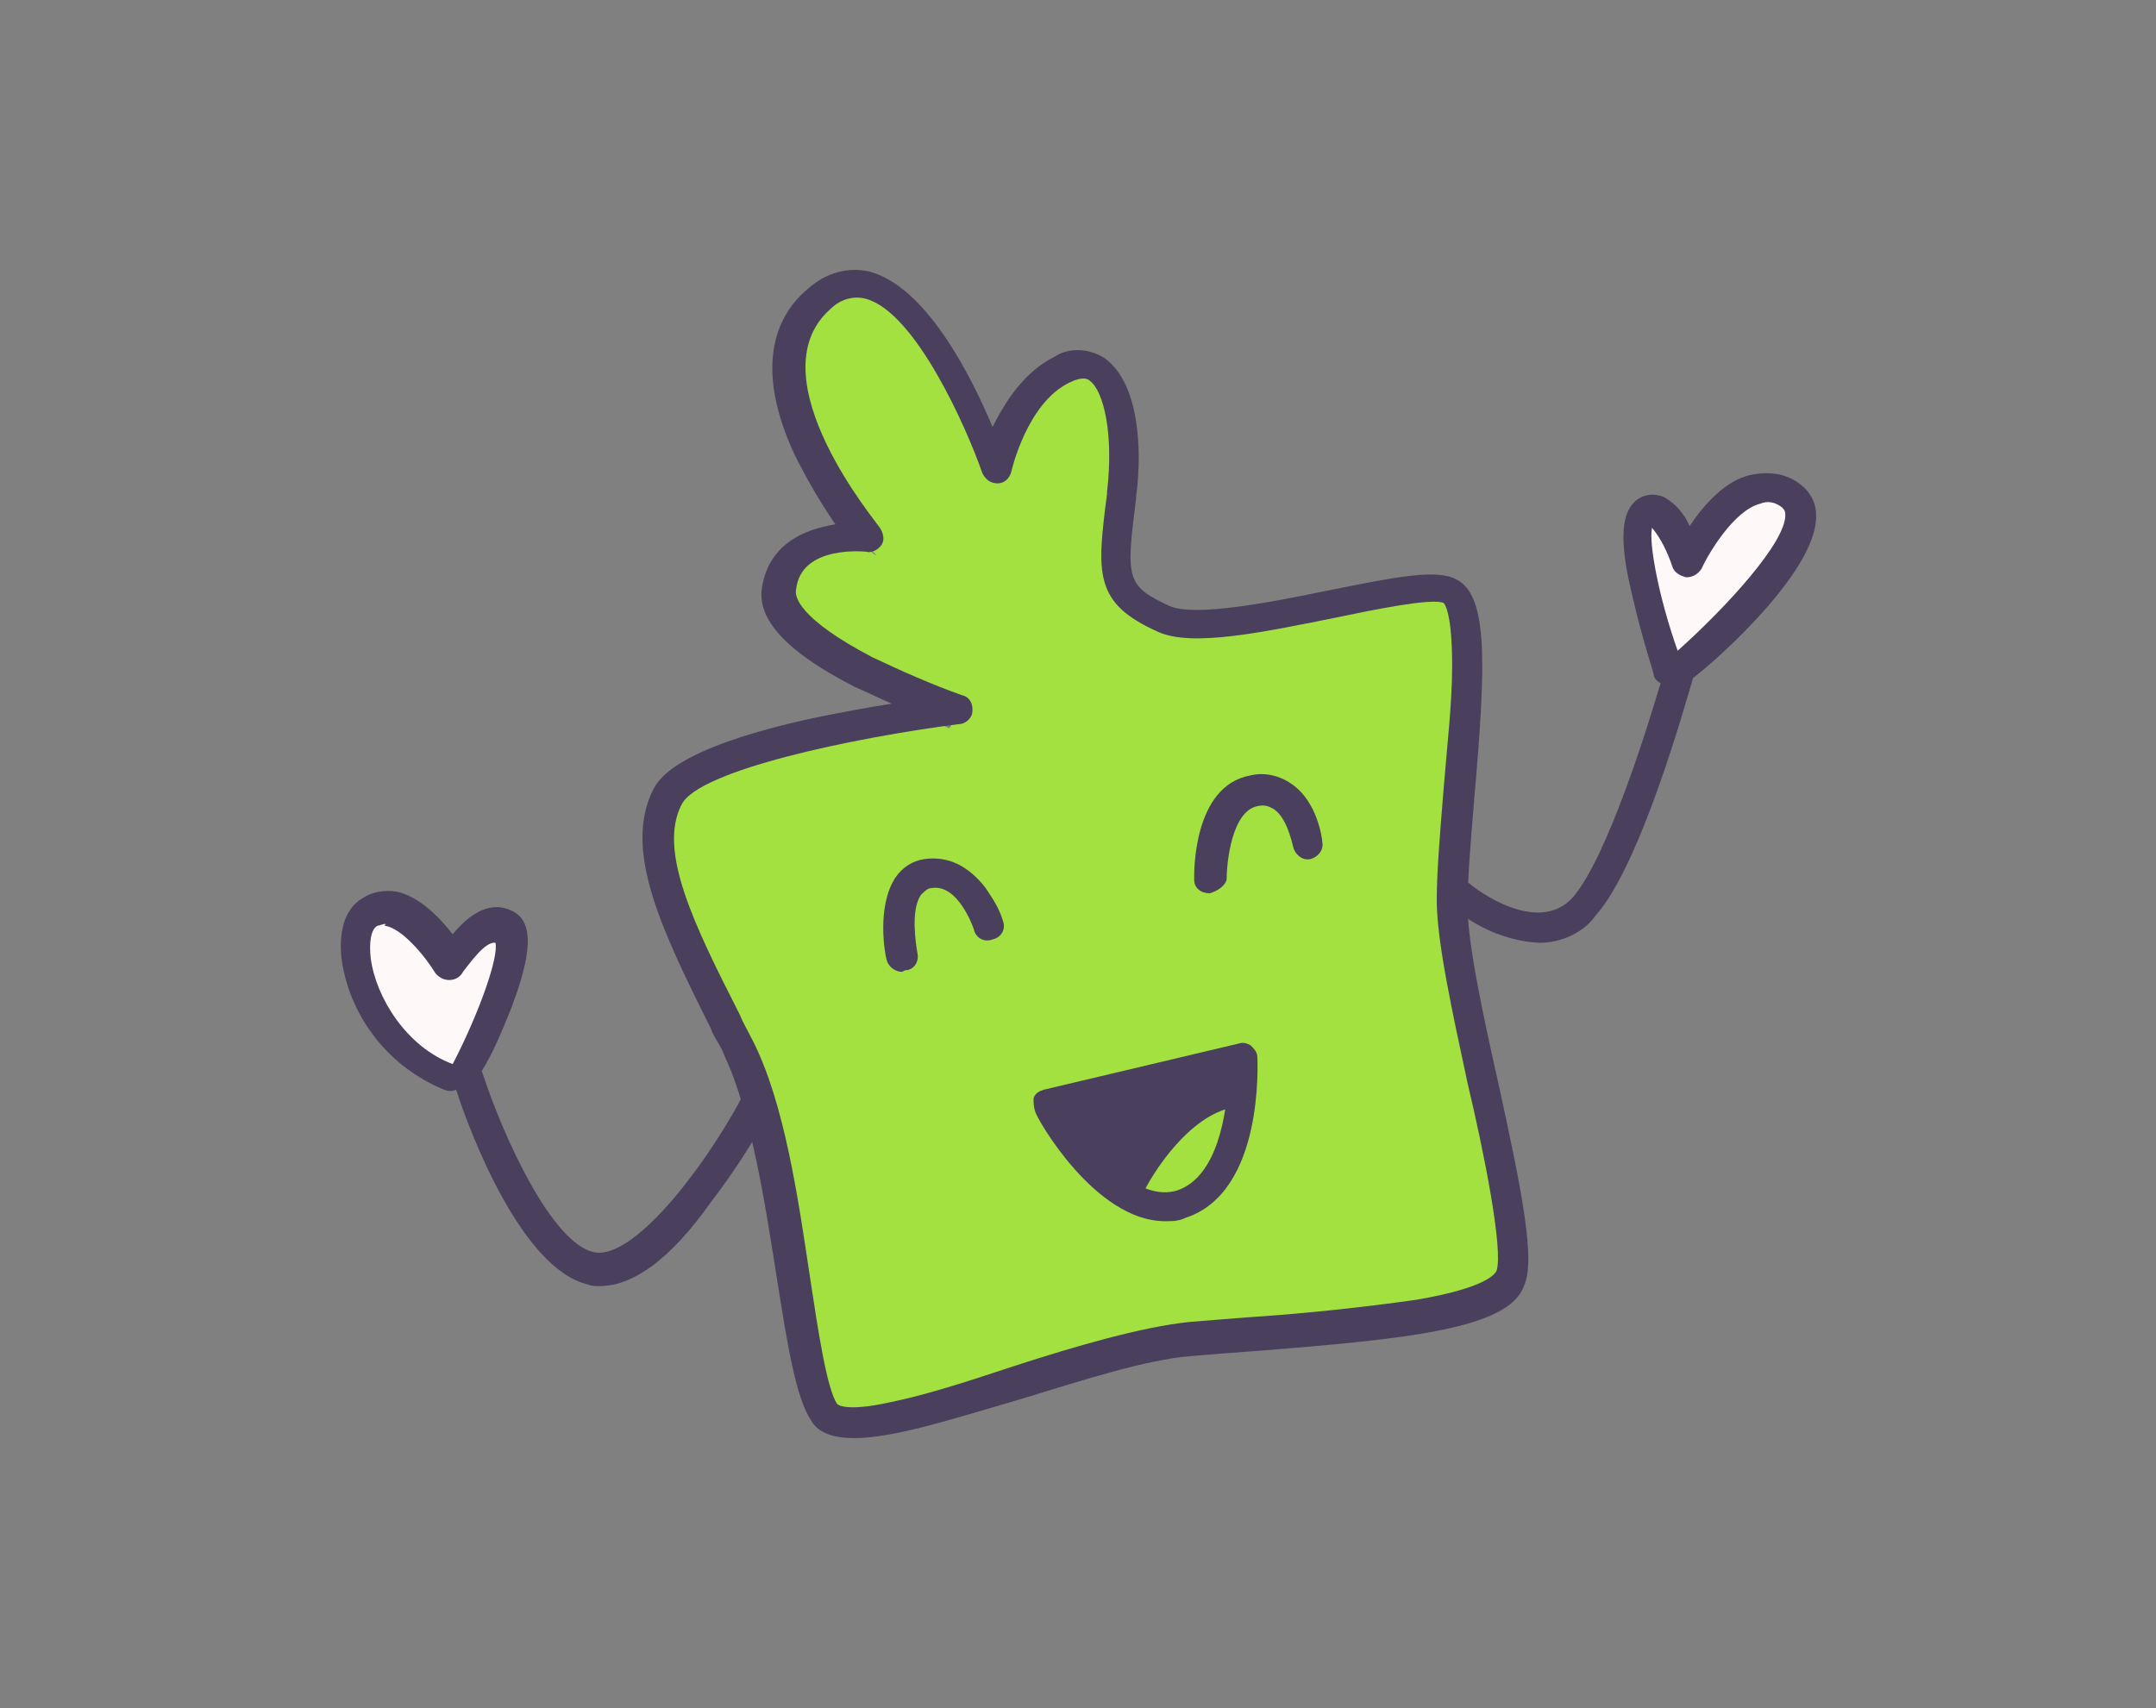 <?xml version="1.0" encoding="UTF-8"?> <svg xmlns="http://www.w3.org/2000/svg" xmlns:xlink="http://www.w3.org/1999/xlink" version="1.1" id="Слой_1" x="0px" y="0px" viewBox="0 0 126.2 100" style="enable-background:new 0 0 126.2 100;" xml:space="preserve"><rect x="0" y="0" width="126.2" height="100" fill="#808080" stroke="none"/> <style type="text/css"> .st0{fill-rule:evenodd;clip-rule:evenodd;fill:#A3E141;} .st1{fill-rule:evenodd;clip-rule:evenodd;fill:#4A405E;} .st2{fill-rule:evenodd;clip-rule:evenodd;fill:#FFF8F8;} .st3{fill:#4A405E;} </style> <g id="Layer_2"> <g id="Layer_2-2"> <path class="st0" d="M39.7,47.1c0.1-0.1,0.2-0.3,0.2-0.5c0-0.2-0.3,0.2-0.4,0.3C39.4,47,39.2,47,39.1,47c-0.1,0.1-0.2,0.2-0.2,0.4 c-0.6,0.8-0.8,1.8-0.7,2.8c0.4,2,1.2,3.9,2.2,5.7c1.1,2,2.1,3.8,3.2,5.7c0.6,1.2,1.7,2.5,2,3.9c0.2,1.4,0.3,2.9,0.3,4.3 c0.1,3,1.7,6,1.9,8.9c0.1,1.3,0.5,2.6,1.2,3.8c1.3,1.8,7-0.3,8.3-1.3c1.2-0.9,5.1-1.2,6.7-1.4c1.1-0.1,2.2-0.6,3.3-0.9 c4.4-1,8.8-1.5,13.3-1.7c1.4,0,2.9-0.3,4.2-0.8c0.5-0.2,0.7-0.7,1.3-0.8c0.6-0.1,2.5-0.2,2.7-0.7c0.1-0.3-0.1-0.6-0.2-0.8 c-0.2-1.6-0.4-3.2-0.4-4.8c0-1.2-0.1-2.3-0.3-3.4c-0.2-1.1-1.3-2-1.4-3.1c-0.4-3.8-1.1-7.6-2.1-11.3c-0.4-1.7,0.2-4.4,0.8-6 c0.5-1.5,0.6-5,0.5-6.6c-0.1-0.7-0.1-3.2-0.9-3.5c-1.5-0.6-3.6-0.5-5.2-0.4c-1.1,0.1-2.1,1.1-3.2,1.1c-2.3,0.1-4.6,0.6-6.8,0.2 c-1.2-0.2-2.6-0.2-3.5-1c-1.2-1-0.4-2-0.6-3.3c-0.1-1.7-0.2-3.4-0.2-5.2c0-1.2,0.2-2.6-0.2-3.8c-0.3-0.5-0.7-0.9-1.1-1.2 c-1.9-1.4-4.1,2.7-4.8,4c-0.1,0.2-0.9,1.8-1.2,1.7c-0.1-0.1,0.1-2.4-0.3-2.9c-0.2-0.4-0.7-0.7-1-1c-0.5-0.9-1-1.9-1.3-2.9 c-1-2.3-4.5-4.1-6.8-3.4c-0.7,0.4-1.4,0.9-1.9,1.5c-2.7,2.7,0.9,8.6,2.3,11.3c0.4,0.9,1.4,1.6,2.1,2.3c0.1,0.1,0.2,0.1,0.2,0.1 s-0.7-0.7-0.9-0.7c-0.6-0.1-1.2-0.1-1.8,0.1c-1.7,0.4-3.3,1.8-2.8,3.6c0.5,1.7,4,3.7,5.7,4.3c0.7,0.2,1.5,0.1,2.1,0.4 c0.6,0.2,2.5,1.8,2,2.4c-0.1,0.1-0.2-0.1-0.4-0.1c-1-0.2-1.9,0-3-0.2c-1.6-0.2-5.4,0.9-7,1.4s-3.2,1-4.5,2c-0.5,0.3-1,0.8-1.3,1.3 c-0.2,0.2-0.6,0.9-0.3,0.7C39.3,47.5,39.5,47.3,39.7,47.1z"></path> <path class="st1" d="M66.3,69.4c-0.7,0.9-3.2-2.3-3.8-3.1c-0.2-0.2-0.8-1.2-0.7-1.4c0.2-0.6,1.8-1,2.3-1.1c1.8-0.2,3.8-1,5.5-1.5 c0.4-0.1,2.3-0.3,2.4,0.4c0.2,1.5-1.8,1.8-2.8,2.7C67.7,66.5,67.6,68,66.3,69.4z"></path> <path class="st2" d="M26.5,62.8c0,0.2-2.3-1.4-2.7-1.7c-1.5-1.4-4.7-6.7-2.1-8c1.2-0.6,3.2,3.2,4.3,3.2c0.1,0,0.2,0,0.3-0.1 c0.8-0.9,2.1-2.6,3.5-2c0.3,0.1,0.5,0.4,0.5,0.7c0,2-1.3,4.5-2.1,6.2c-0.3,0.5-0.7,0.9-1.2,1.2C26.8,62.7,26.5,62.8,26.5,62.8z"></path> <path class="st2" d="M97.8,39.6c0.1-0.5-0.5-1.4-0.6-1.8c-0.6-1.7-1.5-3.9-1.3-5.7c0.1-0.4,0.1-2.1,0.7-2.2c0.9-0.1,1.5,3,2.1,2.5 c0.7-0.5,1.3-1.5,1.8-2.3c0.8-1,3.1-2.4,4.3-1.5c0.4,0.3,0.6,0.8,0.6,1.2c0.6,2.1-2.1,3.9-3.3,5.1c-0.6,0.6-1,1.3-1.6,1.9 c-0.6,0.6-1.2,1.2-1.8,1.8C98.5,39.1,97.7,39.8,97.8,39.6z"></path> <path class="st3" d="M50,84.2c-1.2,0-2.1-0.3-2.5-1c-0.9-1.3-1.4-4.4-2-8.2c-0.7-4.4-1.5-9.8-3.1-13.2c-0.2-0.6-0.6-1-0.8-1.6 c-2.9-5.8-5.1-10.4-3.4-13.9l0,0c0.3-0.6,1.2-2.5,9.6-4.3c1.5-0.3,3.1-0.6,4.4-0.8c-0.7-0.3-1.5-0.7-2.2-1c-3.9-2-5.7-3.9-5.4-5.8 c0.4-2.5,2.4-3.4,4.3-3.7c-0.9-1.3-1.7-2.7-2.4-4.1c-2.5-5.4-0.9-8.3,0.8-9.7c1-0.9,2.3-1.3,3.6-1c3.3,0.9,5.9,6,7.2,9.1 c0.7-1.4,1.8-3.2,3.6-4.1c0.9-0.6,2.1-0.5,3,0.1c1.9,1.4,2.2,5.1,1.8,8.1v0.1c-0.6,4.7-0.6,5.1,2,6.3c1.5,0.6,5.7-0.2,9.1-0.9 c4-0.8,6.4-1.3,7.6-0.7c1.9,0.9,1.8,4.8,1.1,12.8c-0.2,2.4-0.4,4.8-0.4,6.3c0,2.2,0.9,6.4,1.8,10.4c1.4,6.4,2.2,10.4,1.5,11.9 c-0.9,2.5-6.8,3.1-15.7,3.8c-1.4,0.1-2.7,0.2-3.8,0.3c-2.6,0.2-6.3,1.4-9.9,2.5C55.7,83.1,52.3,84.2,50,84.2z M39.9,47.1 c-1.4,2.7,0.7,7,3.4,12.3c0.2,0.5,0.5,1,0.8,1.6c1.8,3.6,2.6,9,3.3,13.7c0.5,3.3,1,6.6,1.6,7.5c0,0,0.4,0.5,3.1-0.1 c2-0.4,4.5-1.2,7.2-2.1c3.7-1.2,7.5-2.3,10.3-2.6c1.2-0.1,2.5-0.2,3.8-0.3c3.1-0.2,6.7-0.6,9.5-1c4.1-0.7,4.6-1.5,4.7-1.7 c0.4-1.2-0.7-6.8-1.7-11c-0.9-4.2-1.8-8.3-1.8-10.7c0-1.7,0.2-4,0.4-6.5S85,41.2,85,39c0-3-0.4-3.6-0.5-3.7 c-0.7-0.3-4.1,0.4-6.5,0.9c-4,0.8-8.2,1.7-10.2,0.8c-3.8-1.7-3.6-3.4-3-8.1v-0.1c0.4-3.4-0.2-5.9-1-6.5c-0.1-0.1-0.4-0.3-1.2,0.1 c-2.5,1.2-3.4,5.2-3.4,5.2c-0.1,0.4-0.4,0.7-0.8,0.7c-0.4,0-0.7-0.2-0.9-0.6c-0.9-2.6-3.9-9.4-6.8-10.2c-0.7-0.2-1.5,0-2.1,0.6 c-4.5,4,2.9,12.7,2.9,12.8c0.2,0.3,0.3,0.7,0.1,1c-0.2,0.3-0.6,0.5-0.9,0.4c-0.1,0-3.8-0.4-4.1,2.2c-0.1,0.4,0.1,1.7,4.5,4 c1.7,0.8,3.5,1.6,5.2,2.2c0.5,0.1,0.7,0.6,0.6,1.1c-0.1,0.3-0.4,0.6-0.8,0.6C49.9,43.2,40.9,45.1,39.9,47.1L39.9,47.1z"></path> <path class="st3" d="M52.8,56.9c-0.4,0-0.8-0.3-0.9-0.7c-0.1-0.3-0.6-3.1,0.5-4.8c0.4-0.6,1-1,1.7-1.1c1.4-0.2,2.6,0.4,3.6,1.7 c0.4,0.6,0.8,1.2,1,1.9c0.2,0.5-0.1,1-0.6,1.1c-0.5,0.2-1-0.1-1.1-0.6l0,0c0,0-0.9-2.7-2.5-2.4c-0.2,0-0.4,0.2-0.6,0.4 c-0.6,0.9-0.3,2.8-0.2,3.4c0.1,0.4-0.1,0.9-0.6,1c0,0-0.1,0-0.1,0L52.8,56.9z"></path> <path class="st3" d="M70.8,52.3c-0.5,0-0.9-0.3-0.9-0.8c0,0,0,0,0-0.1c0-0.2-0.1-5.4,3.3-6c0.8-0.2,1.7,0,2.4,0.5 c1.5,1,1.8,3.2,1.8,3.4c0.1,0.5-0.3,0.9-0.7,1c-0.5,0.1-0.9-0.3-1-0.7l0,0c-0.1-0.4-0.4-1.7-1.1-2.2c-0.3-0.2-0.6-0.3-1-0.2 c-1.5,0.3-1.8,3.3-1.8,4.3C71.7,51.9,71.2,52.2,70.8,52.3L70.8,52.3z"></path> <path class="st3" d="M68.2,71.5c-4.1,0-7.5-6-7.6-6.4c-0.1-0.3-0.1-0.5-0.1-0.8c0.1-0.3,0.3-0.4,0.6-0.5l11.4-2.7 c0.3-0.1,0.5,0,0.7,0.1c0.2,0.2,0.4,0.4,0.4,0.7c0,0.3,0.4,7.9-4.2,9.4C69,71.5,68.6,71.5,68.2,71.5z M62.7,65.4 c1.4,2.1,3.9,5,6.2,4.3c2.4-0.8,2.9-4.6,3-6.5L62.7,65.4z"></path> <path class="st3" d="M66,70.7c-0.1,0-0.3,0-0.4-0.1c-0.4-0.2-0.6-0.7-0.4-1.2c0.1-0.2,3-6,7.2-6.3c0.5,0,0.9,0.3,0.9,0.8 c0,0.5-0.3,0.9-0.8,0.9l0,0c-2.7,0.2-5.1,3.9-5.7,5.3C66.7,70.5,66.4,70.7,66,70.7z"></path> <path class="st3" d="M90.1,55.2c-1.9-0.1-3.7-0.9-5.1-2.1c-0.4-0.3-0.4-0.9-0.1-1.2c0.3-0.4,0.9-0.4,1.2-0.1l0,0 c0.1,0.1,3.9,3.1,6,0.7c2-2.4,4.3-9.8,5.1-12.5c-0.2-0.1-0.4-0.3-0.4-0.5c0-0.1-0.7-2.2-1.2-4.4c-0.9-3.6-0.7-5.2,0.3-5.9 c0.5-0.3,1-0.3,1.5-0.1c0.7,0.4,1.2,1,1.5,1.7c0.8-1.2,2.1-2.7,3.6-3c1-0.2,2-0.1,2.8,0.5c0.6,0.4,1,1.1,1,1.8 c0.2,3.1-5.5,8.3-7.2,9.6c-0.5,1.7-3.1,11-5.7,13.9C92.7,54.6,91.4,55.2,90.1,55.2z M96.7,30.9c-0.2,0.9,0.4,4.1,1.5,7.2 c2.8-2.5,6.4-6.4,6.3-8c0-0.2-0.1-0.3-0.2-0.4c-0.4-0.3-0.8-0.4-1.3-0.2c-1.5,0.4-3,2.9-3.4,3.8c-0.2,0.3-0.5,0.5-0.9,0.5 c-0.4-0.1-0.7-0.3-0.8-0.6C97.6,32.3,97.2,31.5,96.7,30.9z"></path> <path class="st3" d="M35.1,75.3c-0.2,0-0.5,0-0.7-0.1c-3.8-0.9-6.8-8.6-7.7-11.4c-0.2,0.1-0.5,0.1-0.7,0c-3.2-1.3-5.5-4.2-6-7.6 c-0.2-1.7,0.2-3,1.2-3.6c0.6-0.4,1.3-0.5,2-0.4c1.4,0.3,2.6,1.6,3.3,2.5c0.9-1.1,2.2-2.1,3.6-1.3c1.4,0.8,0.7,3.3-0.2,5.7 c-0.5,1.2-1,2.5-1.7,3.6c1.3,4,4.1,10,6.5,10.6c2.3,0.6,6.5-4.9,8.7-9c0.3-0.4,0.8-0.6,1.2-0.3c0.4,0.2,0.6,0.8,0.4,1.2 c-1,1.8-2.1,3.5-3.4,5.2C39.2,73.8,37,75.3,35.1,75.3z M22.5,54.1c-0.1,0-0.3,0.1-0.4,0.1c-0.4,0.2-0.5,1-0.4,1.9 c0.3,2.3,2.1,5.2,4.8,6.2c1.6-3.1,2.7-6.3,2.5-7.1c-0.6-0.1-1.5,1.2-1.9,1.7c-0.2,0.4-0.7,0.6-1.2,0.4c-0.2-0.1-0.3-0.2-0.4-0.3 c-0.6-1-2-2.7-3-2.8C22.6,54.1,22.6,54.1,22.5,54.1z"></path> </g> </g> </svg> 